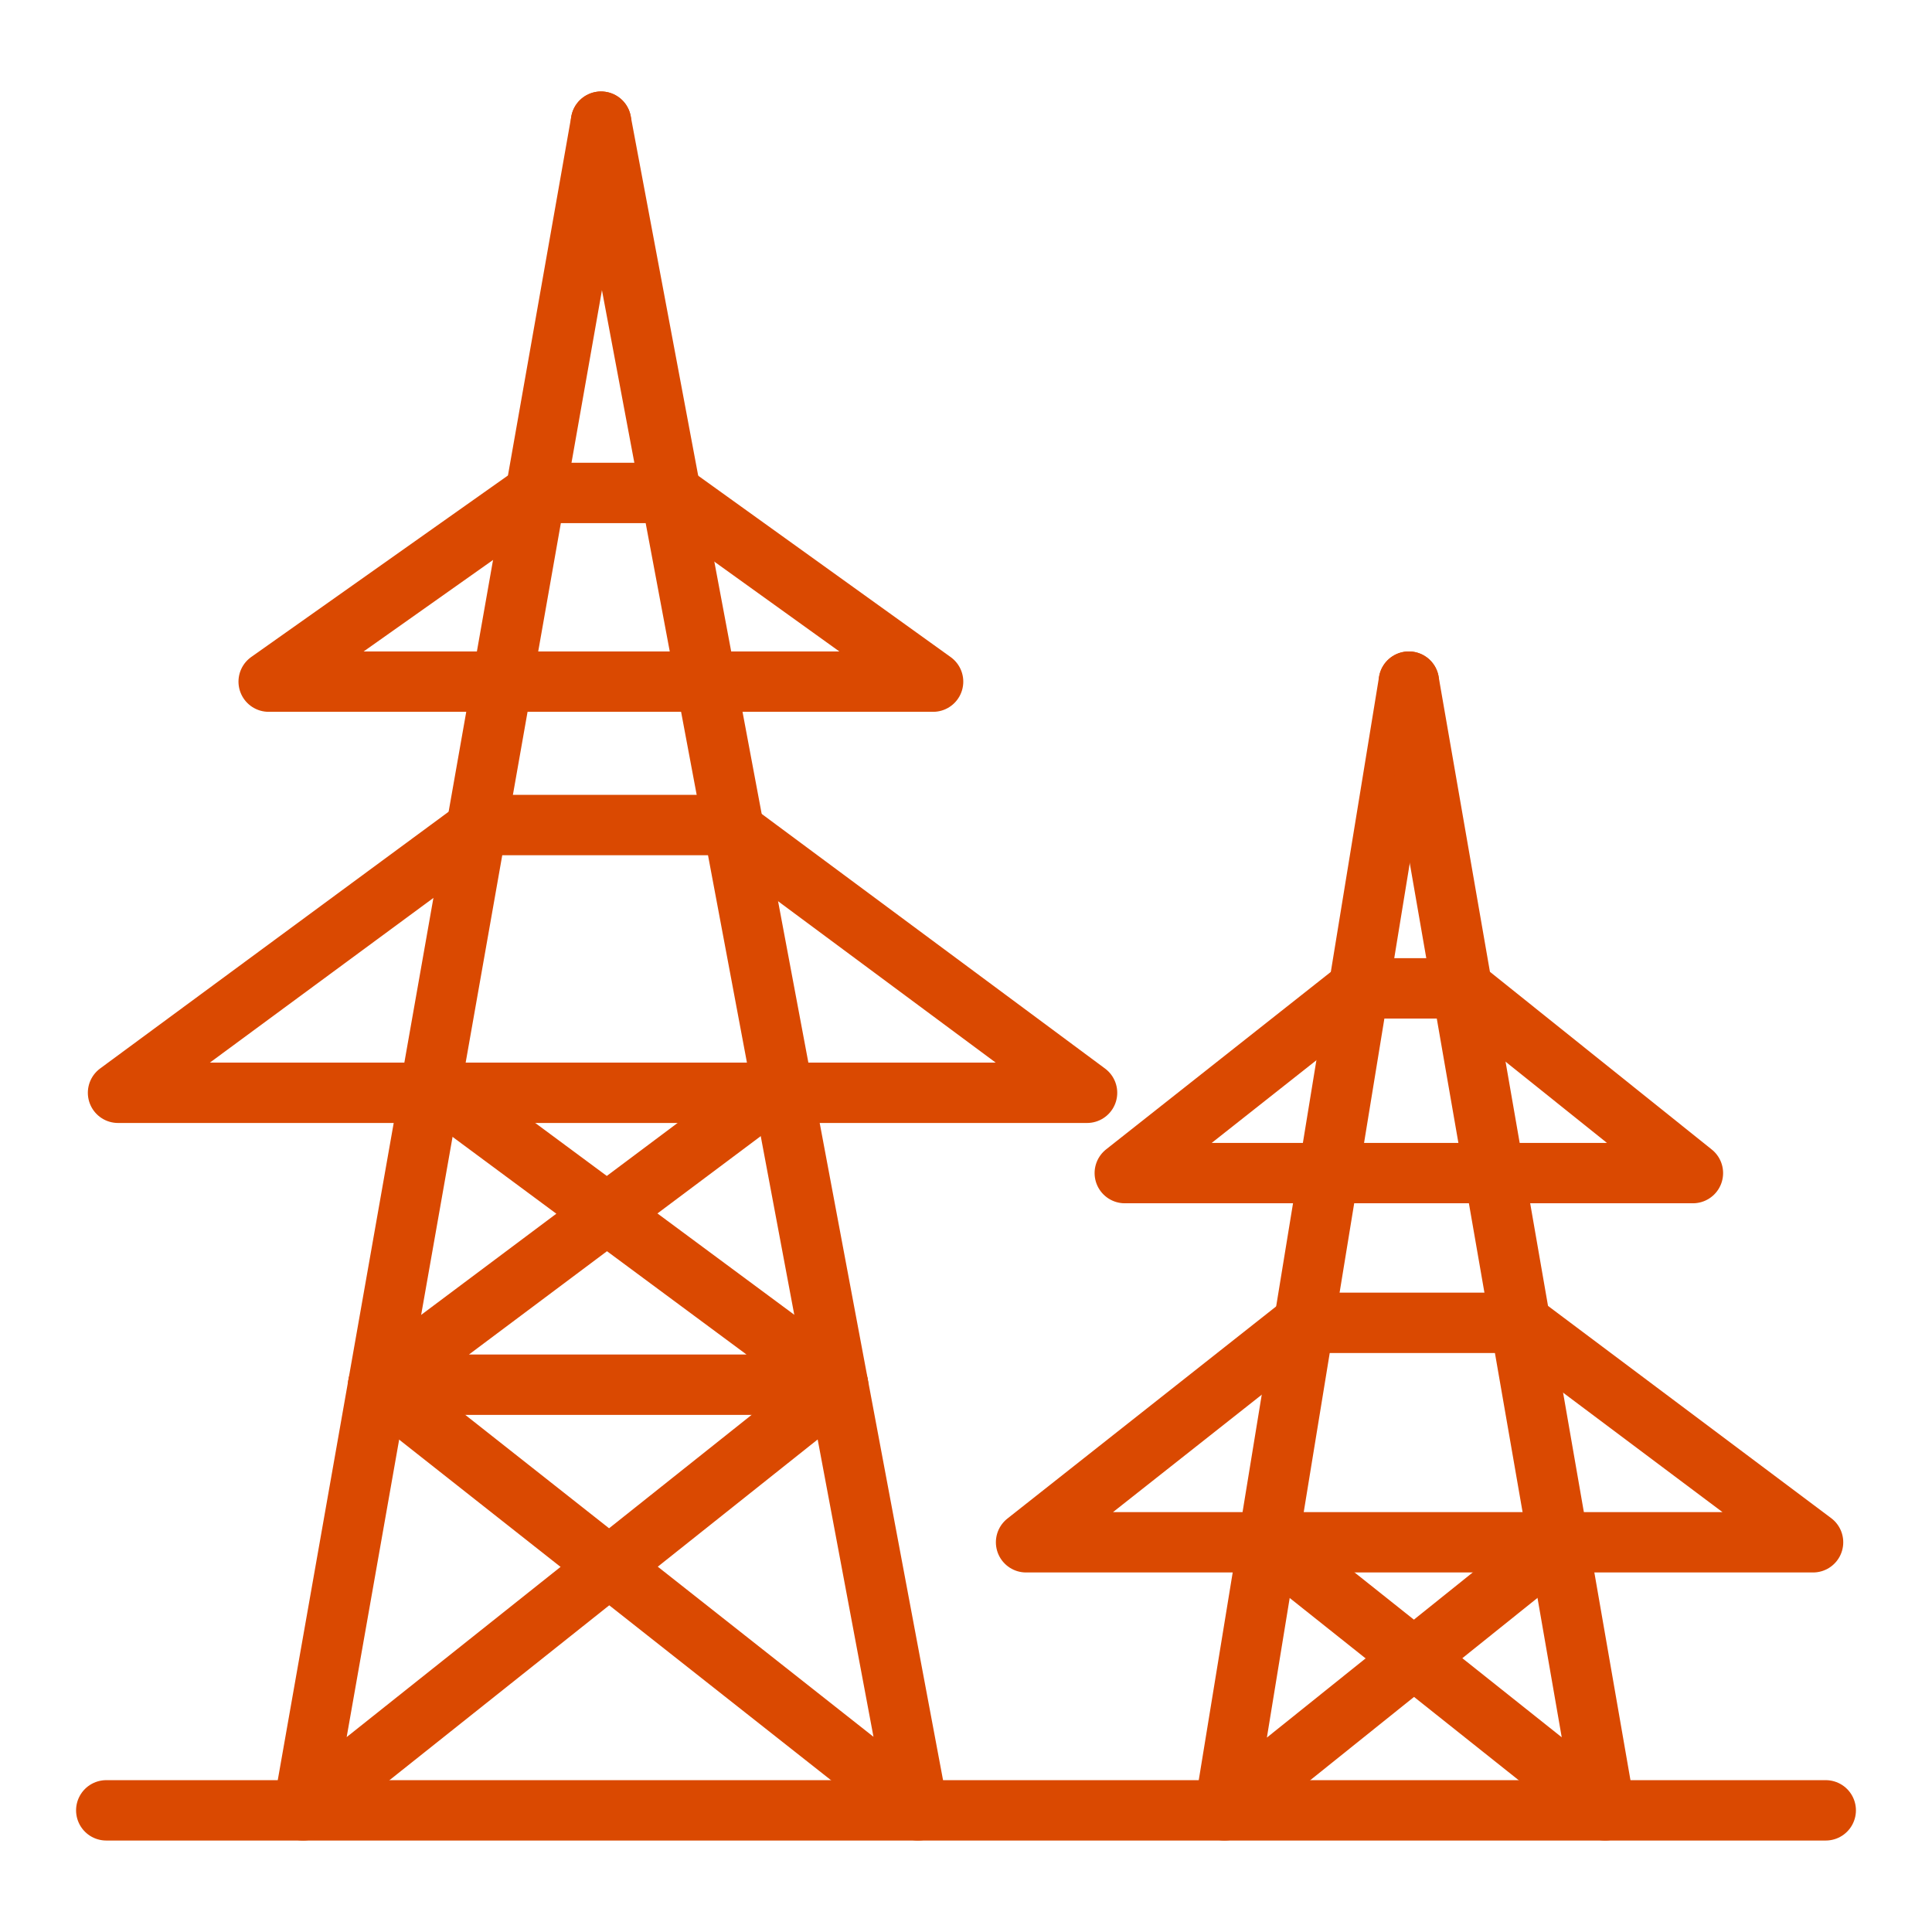 <svg xmlns="http://www.w3.org/2000/svg" id="icons" viewBox="0 0 64 64"><defs><style>.cls-1{fill:none;stroke:#DA4901;stroke-linecap:round;stroke-linejoin:round;stroke-width:2px;}</style></defs><title>electric poles</title><g id="electric_poles" data-name="electric poles"><line class="cls-1" x1="3.52" y1="59.97" x2="60.48" y2="59.97"></line><polygon class="cls-1" points="17.74 16.33 8.9 22.58 30.91 22.58 22.21 16.33 17.74 16.33"></polygon><polygon class="cls-1" points="15.95 27.33 3.91 36.2 36.01 36.2 24.05 27.33 15.95 27.33"></polygon><polyline class="cls-1" points="25.45 36.2 12.53 45.87 27.76 45.87 14.7 36.2"></polyline><polyline class="cls-1" points="12.53 45.87 30.41 59.97 19.91 4.03"></polyline><polyline class="cls-1" points="27.76 45.87 10.04 59.97 19.91 4.03"></polyline><polygon class="cls-1" points="45.01 32.74 37.26 38.86 56.08 38.86 48.44 32.74 45.01 32.74"></polygon><polygon class="cls-1" points="43.2 43.82 33.99 51.09 60.06 51.09 50.36 43.82 43.2 43.82"></polygon><polyline class="cls-1" points="51.63 51.09 40.56 59.97 46.67 22.58"></polyline><polyline class="cls-1" points="42.01 51.09 53.17 59.97 46.67 22.58"></polyline></g></svg>